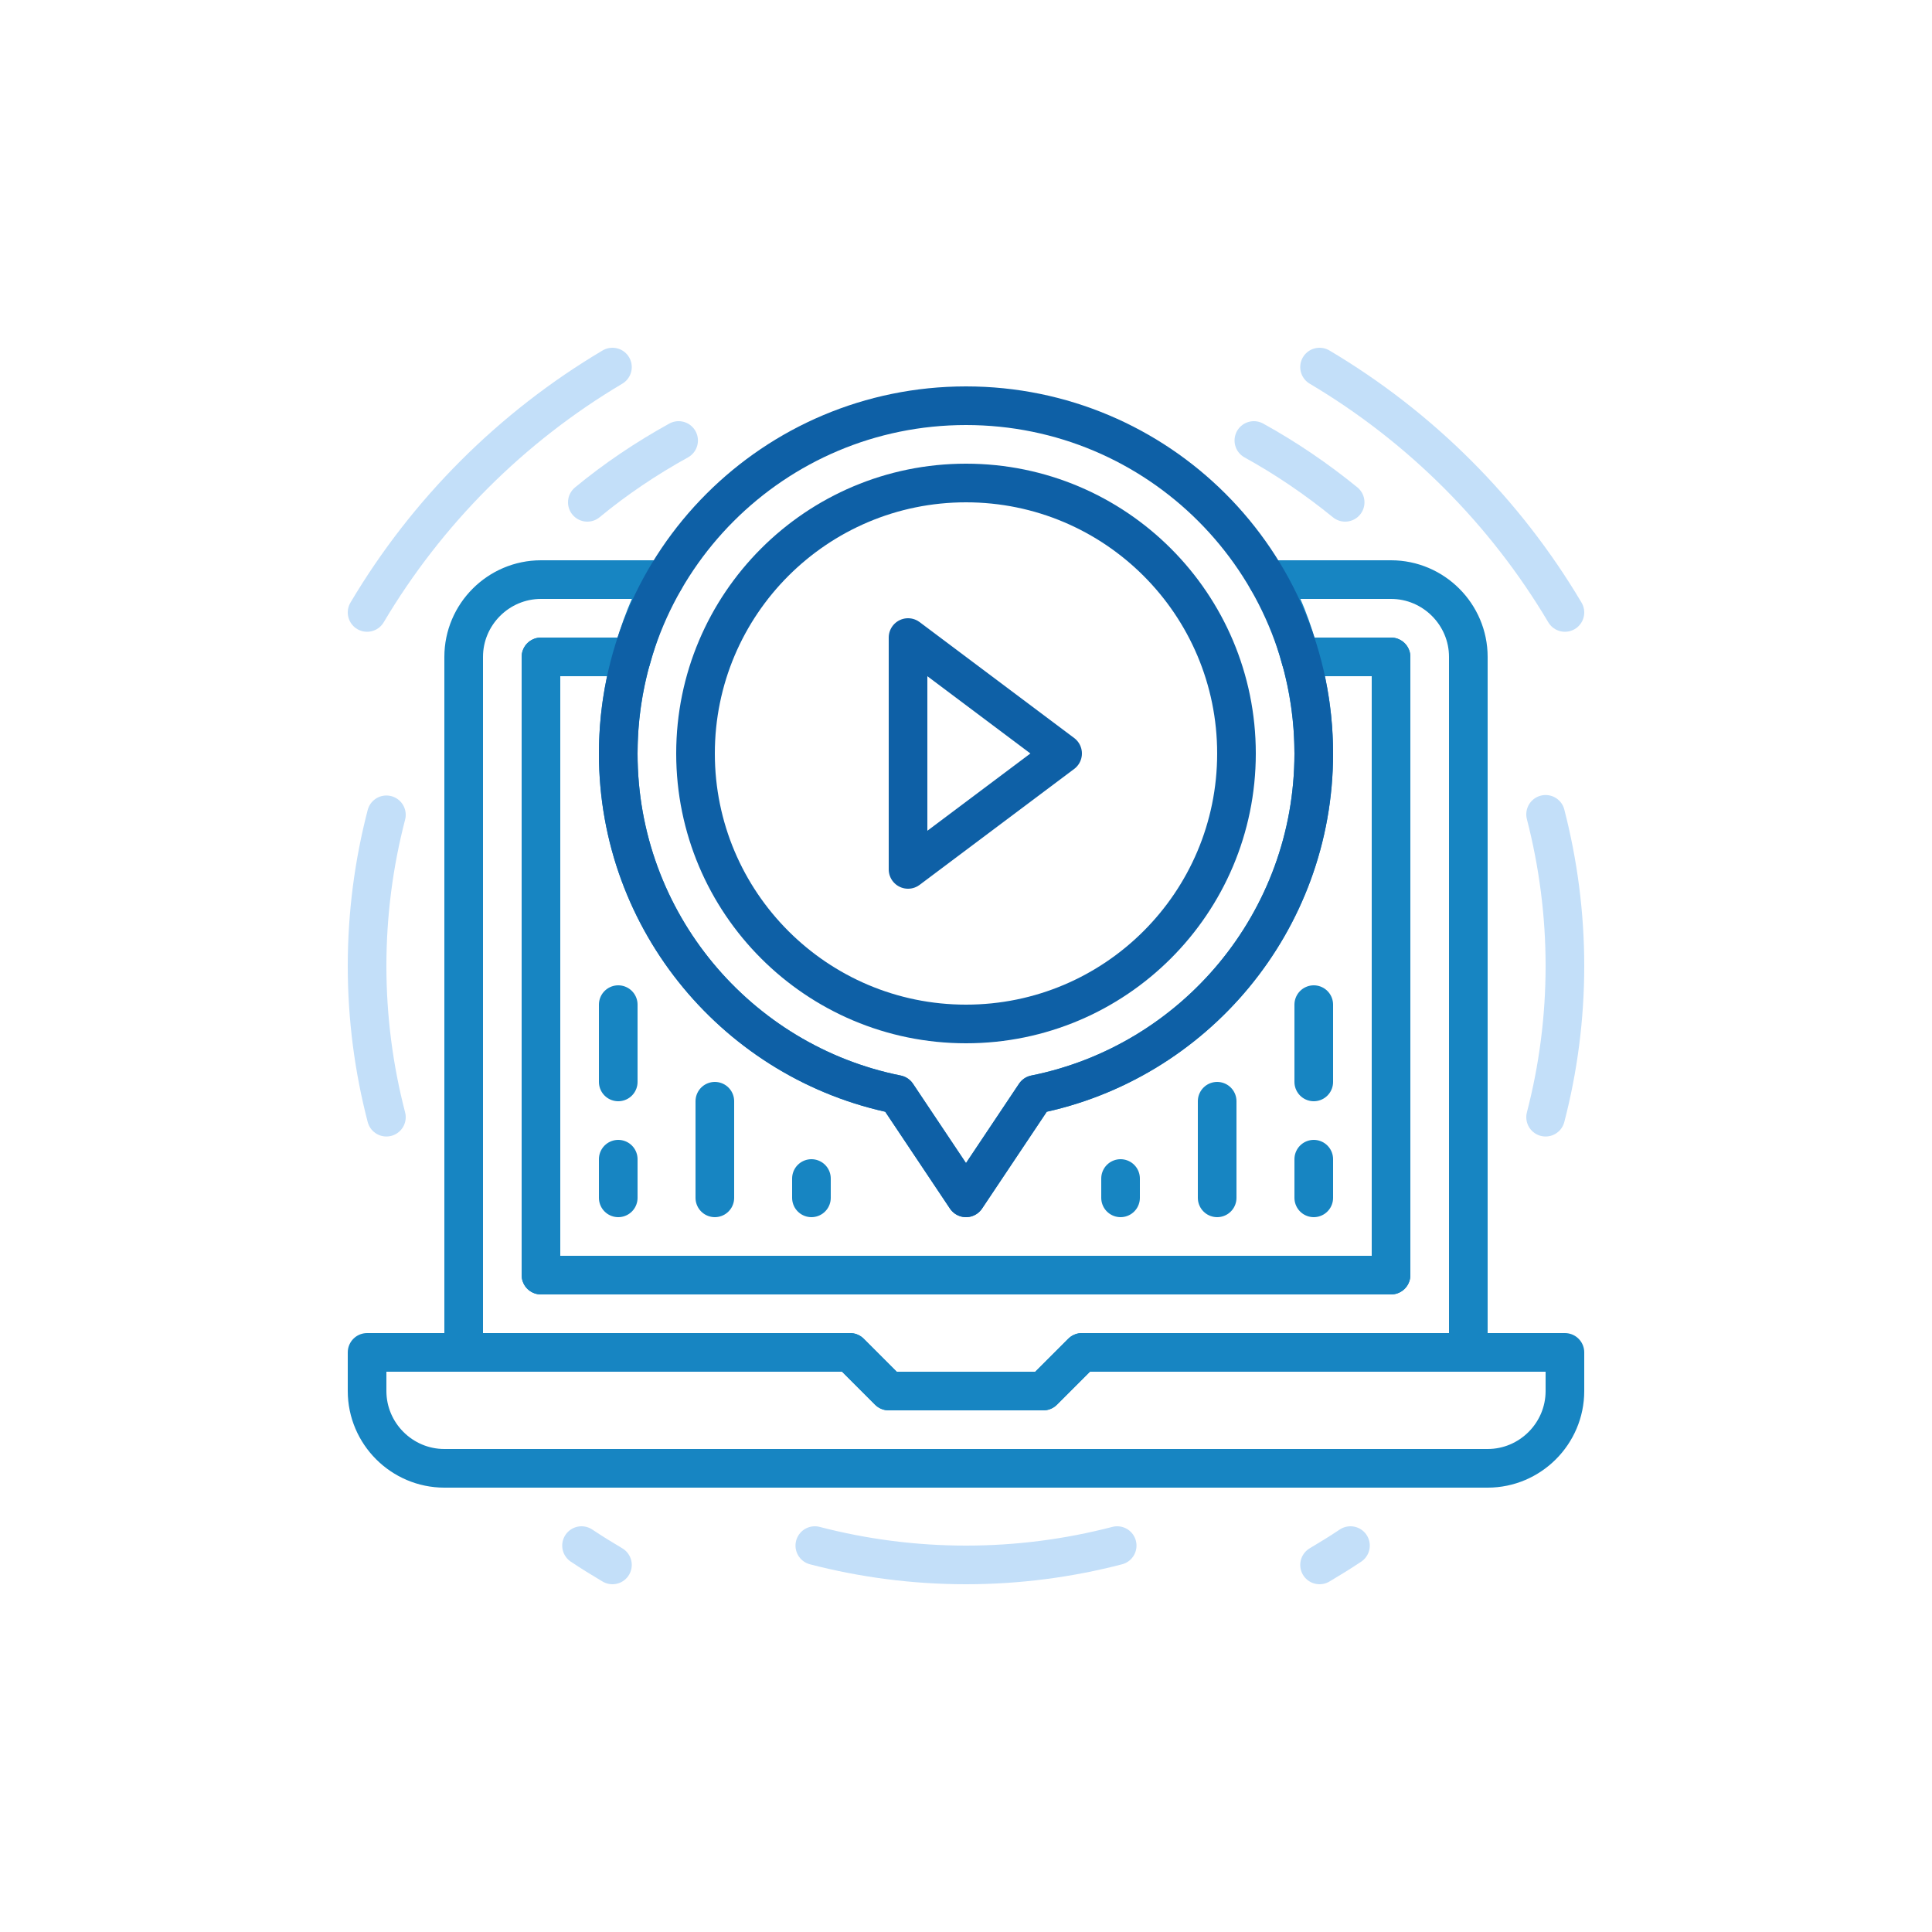 <svg width="100" height="100" viewBox="0 0 100 100" fill="none" xmlns="http://www.w3.org/2000/svg">
<path fill-rule="evenodd" clip-rule="evenodd" d="M72 30H65.6C66.35 31 66.925 32.65 67.325 34.125C67.325 34.075 67.3 34 67.3 34H72V66H28V34H32.7C32.7 34 32.675 34.075 32.675 34.125C33.075 32.675 33.675 31 34.4 30H28C25.8 30 24 31.8 24 34V70H44L46 72H50H54L56 70H76V34C76 31.8 74.2 30 72 30Z" stroke="#1785C2" stroke-width="2" stroke-miterlimit="22.926" stroke-linecap="round" stroke-linejoin="round"/>
<path fill-rule="evenodd" clip-rule="evenodd" d="M28 34H32.7C32.25 35.6 32 37.275 32 39C32 47.725 38.2 55 46.425 56.65L50 62L53.575 56.65C61.8 55 68 47.725 68 39C68 37.275 67.75 35.6 67.3 34H72V66H28V34Z" stroke="#1785C2" stroke-width="2" stroke-miterlimit="22.926" stroke-linecap="round" stroke-linejoin="round"/>
<path fill-rule="evenodd" clip-rule="evenodd" d="M23 76H77C79.2 76 81 74.2 81 72V70H56L54 72H50H46L44 70H19V72C19 74.2 20.8 76 23 76Z" stroke="#1785C2" stroke-width="2" stroke-miterlimit="22.926" stroke-linecap="round" stroke-linejoin="round"/>
<path d="M37 57V62" stroke="#1785C2" stroke-width="2" stroke-miterlimit="22.926" stroke-linecap="round" stroke-linejoin="round"/>
<path d="M32 52V56" stroke="#1785C2" stroke-width="2" stroke-miterlimit="22.926" stroke-linecap="round" stroke-linejoin="round"/>
<path d="M32 62V60" stroke="#1785C2" stroke-width="2" stroke-miterlimit="22.926" stroke-linecap="round" stroke-linejoin="round"/>
<path d="M42 62V61" stroke="#1785C2" stroke-width="2" stroke-miterlimit="22.926" stroke-linecap="round" stroke-linejoin="round"/>
<path d="M63 57V62" stroke="#1785C2" stroke-width="2" stroke-miterlimit="22.926" stroke-linecap="round" stroke-linejoin="round"/>
<path d="M68 52V56" stroke="#1785C2" stroke-width="2" stroke-miterlimit="22.926" stroke-linecap="round" stroke-linejoin="round"/>
<path d="M68 62V60" stroke="#1785C2" stroke-width="2" stroke-miterlimit="22.926" stroke-linecap="round" stroke-linejoin="round"/>
<path d="M58 62V61" stroke="#1785C2" stroke-width="2" stroke-miterlimit="22.926" stroke-linecap="round" stroke-linejoin="round"/>
<path fill-rule="evenodd" clip-rule="evenodd" d="M50 21C40.05 21 32 29.05 32 39C32 47.725 38.2 55 46.425 56.65L50 62L53.575 56.65C61.8 55 68 47.725 68 39C68 29.05 59.95 21 50 21Z" stroke="#0E60A6" stroke-width="2" stroke-miterlimit="22.926" stroke-linecap="round" stroke-linejoin="round"/>
<path d="M50 53C57.732 53 64 46.732 64 39C64 31.268 57.732 25 50 25C42.268 25 36 31.268 36 39C36 46.732 42.268 53 50 53Z" stroke="#0E60A6" stroke-width="2" stroke-miterlimit="22.926" stroke-linecap="round" stroke-linejoin="round"/>
<path fill-rule="evenodd" clip-rule="evenodd" d="M55 39L47 45V33L55 39Z" stroke="#0E60A6" stroke-width="2" stroke-miterlimit="22.926" stroke-linecap="round" stroke-linejoin="round"/>
<path d="M81 31.7C77.9 26.475 73.525 22.1 68.3 19M31.7 19C26.475 22.1 22.1 26.475 19 31.7M30.1 80C30.625 80.35 31.15 80.675 31.7 81M68.3 81C68.85 80.675 69.375 80.35 69.9 80" stroke="#C3DFF9" stroke-width="2" stroke-miterlimit="22.926" stroke-linecap="round" stroke-linejoin="round"/>
<path d="M69.625 26C68.15 24.8 66.575 23.725 64.9 22.8M35.125 22.8C33.45 23.725 31.85 24.8 30.4 26M20 42.175C19.35 44.675 19 47.3 19 50C19 52.7 19.35 55.325 20 57.825M42.175 80C44.675 80.65 47.3 81 50 81C52.7 81 55.325 80.65 57.825 80M80 57.825C80.65 55.325 81 52.7 81 50C81 47.3 80.65 44.675 80 42.15" stroke="#C3DFF9" stroke-width="2" stroke-miterlimit="22.926" stroke-linecap="round" stroke-linejoin="round"/>
</svg>
